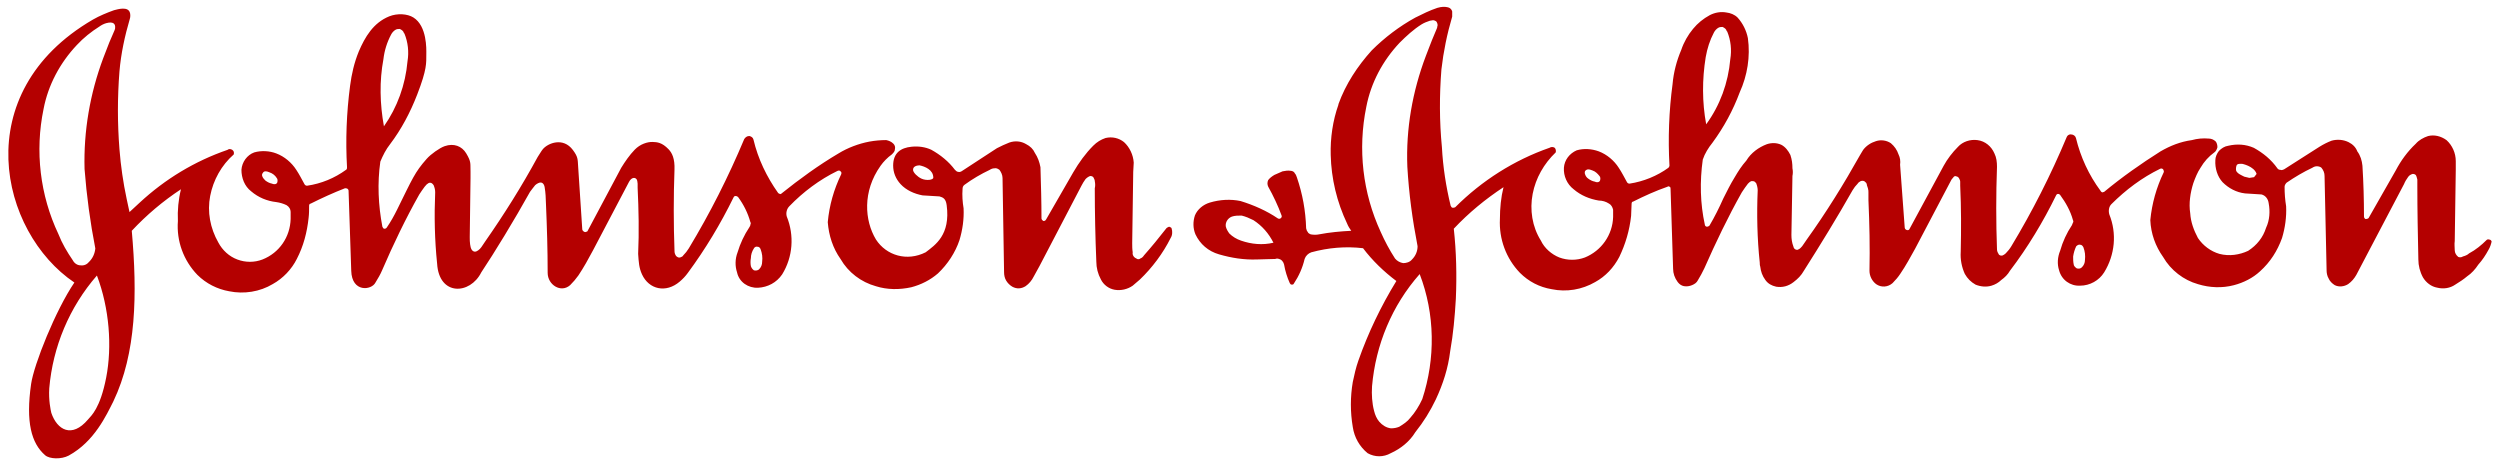 <?xml version="1.0" encoding="utf-8"?>
<!-- Generator: Adobe Illustrator 16.0.0, SVG Export Plug-In . SVG Version: 6.00 Build 0)  -->
<!DOCTYPE svg PUBLIC "-//W3C//DTD SVG 1.1//EN" "http://www.w3.org/Graphics/SVG/1.1/DTD/svg11.dtd">
<svg version="1.1" id="Layer_1" xmlns="http://www.w3.org/2000/svg" xmlns:xlink="http://www.w3.org/1999/xlink" x="0px" y="0px"
	 width="300px" height="56px" viewBox="0 94 300 56" enable-background="new 0 94 300 56" xml:space="preserve">
<g>
	<g>
		<defs>
			<rect id="SVGID_1_" y="-150" width="300" height="300"/>
		</defs>
		<clipPath id="SVGID_2_">
			<use xlink:href="#SVGID_1_"  overflow="visible"/>
		</clipPath>
		<path clip-path="url(#SVGID_2_)" fill="#B40000" d="M91.459,125.396c0,0.185-0.031,0.354-0.092,0.506
			c-0.062,0.154-0.154,0.293-0.277,0.416c-0.061,0.062-0.154,0.106-0.261,0.131c-0.108,0.021-0.231,0.021-0.354-0.008
			c-0.092-0.062-0.169-0.14-0.231-0.224c-0.061-0.084-0.107-0.177-0.138-0.269c-0.031-0.154-0.046-0.323-0.046-0.492
			c0-0.17,0.015-0.339,0.046-0.492c0-0.185,0.031-0.385,0.092-0.585c0.062-0.2,0.154-0.397,0.277-0.584
			c0.031-0.062,0.092-0.123,0.169-0.162c0.077-0.038,0.169-0.053,0.261-0.022c0.093,0,0.17,0.031,0.231,0.086
			c0.062,0.054,0.108,0.131,0.139,0.223c0.092,0.246,0.153,0.492,0.184,0.738C91.49,124.902,91.49,125.148,91.459,125.396
			 M13.815,97.342c-0.003,0.03-0.003,0.068-0.01,0.113c-0.007,0.046-0.021,0.1-0.052,0.16l-0.317,0.738l-0.318,0.736l-0.369,0.954
			l-0.369,0.953c-0.792,2.124-1.382,4.308-1.757,6.528c-0.376,2.222-0.539,4.479-0.477,6.756c0.123,1.599,0.292,3.197,0.507,4.789
			c0.215,1.592,0.477,3.176,0.784,4.744c-0.03,0.307-0.107,0.599-0.23,0.869c-0.123,0.269-0.292,0.515-0.508,0.729
			c-0.123,0.154-0.276,0.277-0.453,0.354c-0.177,0.075-0.377,0.107-0.592,0.075c-0.185,0-0.369-0.062-0.531-0.169
			c-0.161-0.105-0.299-0.261-0.392-0.443c-0.338-0.494-0.661-1-0.953-1.523c-0.292-0.521-0.553-1.061-0.769-1.614
			c-1.107-2.337-1.814-4.827-2.114-7.364s-0.192-5.119,0.331-7.642c0.276-1.446,0.768-2.829,1.445-4.121
			c0.676-1.291,1.537-2.489,2.552-3.565c0.4-0.432,0.831-0.83,1.284-1.199c0.454-0.369,0.93-0.708,1.422-1.016
			c0.111-0.082,0.247-0.166,0.391-0.238c0.143-0.071,0.295-0.133,0.439-0.17c0.419-0.111,0.695-0.088,0.859,0.021
			C13.783,96.909,13.837,97.105,13.815,97.342 M12.741,139.314c-0.363,1.855-0.81,2.998-1.216,3.731
			c-0.405,0.735-0.769,1.063-0.966,1.297c-0.97,1.142-1.896,1.455-2.666,1.228c-0.771-0.228-1.387-0.997-1.736-2.025
			c-0.04-0.172-0.124-0.547-0.187-1.061c-0.063-0.515-0.105-1.166-0.059-1.893c0.215-2.49,0.815-4.92,1.776-7.203
			s2.283-4.421,3.943-6.326c0.748,1.97,1.208,4.101,1.39,6.205S13.106,137.45,12.741,139.314 M33.267,115.916
			c-0.031,0.062-0.077,0.107-0.131,0.139c-0.054,0.03-0.115,0.047-0.177,0.047c-0.031,0-0.077,0-0.131-0.009
			c-0.053-0.008-0.115-0.022-0.176-0.054c-0.154-0.031-0.292-0.077-0.423-0.139s-0.254-0.14-0.377-0.23
			c-0.061-0.061-0.138-0.138-0.207-0.223c-0.069-0.084-0.131-0.178-0.162-0.271c-0.031-0.062-0.046-0.139-0.038-0.215
			c0.007-0.077,0.038-0.153,0.1-0.215c0.031-0.062,0.077-0.108,0.13-0.14c0.054-0.029,0.116-0.045,0.177-0.045
			c0.092,0,0.185,0.016,0.269,0.039c0.085,0.021,0.162,0.053,0.223,0.084c0.185,0.062,0.354,0.152,0.5,0.269
			c0.146,0.116,0.269,0.254,0.361,0.407c0.062,0.062,0.093,0.152,0.1,0.254C33.312,115.716,33.296,115.824,33.267,115.916
			 M46.01,101.102c0.061-0.523,0.169-1.031,0.323-1.522c0.154-0.492,0.353-0.97,0.599-1.431c0.062-0.123,0.139-0.23,0.223-0.322
			c0.085-0.092,0.177-0.169,0.269-0.23c0.093-0.062,0.185-0.093,0.277-0.107c0.092-0.016,0.184-0.016,0.277-0.016
			c0.123,0.062,0.23,0.123,0.315,0.199c0.085,0.077,0.146,0.169,0.177,0.292l0.031,0.031l0.03,0.03
			c0.215,0.522,0.354,1.076,0.416,1.638c0.061,0.562,0.046,1.13-0.046,1.685c-0.124,1.413-0.431,2.799-0.908,4.112
			c-0.476,1.313-1.122,2.562-1.922,3.697c-0.246-1.354-0.384-2.706-0.399-4.052C45.656,103.76,45.764,102.422,46.01,101.102
			 M111.511,115.583c-0.279,0.028-0.633-0.009-0.929-0.144c-0.252-0.114-0.5-0.301-0.689-0.492
			c-0.188-0.193-0.316-0.395-0.326-0.537c-0.015-0.225,0.096-0.364,0.251-0.449c0.155-0.085,0.355-0.115,0.517-0.121
			c0.326,0.064,0.741,0.199,1.075,0.436c0.334,0.233,0.586,0.57,0.586,1.041C111.997,115.454,111.792,115.553,111.511,115.583
			 M140.653,121.693c-0.007-0.077-0.023-0.153-0.053-0.246c0-0.062-0.031-0.107-0.085-0.146c-0.054-0.037-0.13-0.068-0.223-0.1
			c-0.061,0.031-0.138,0.062-0.207,0.1c-0.069,0.039-0.131,0.085-0.162,0.146c-0.43,0.554-0.861,1.092-1.299,1.621
			c-0.438,0.531-0.884,1.055-1.345,1.576c-0.062,0.094-0.123,0.17-0.193,0.23c-0.069,0.062-0.146,0.107-0.238,0.139
			c-0.061,0.062-0.153,0.094-0.246,0.094c-0.092,0-0.185-0.031-0.246-0.094c-0.154-0.062-0.277-0.17-0.354-0.3
			c-0.077-0.131-0.107-0.284-0.076-0.438c-0.031-0.185-0.047-0.368-0.054-0.553c-0.008-0.186-0.008-0.369-0.008-0.555l0.062-4.273
			l0.061-4.273l0.031-0.555l0.03-0.553c-0.03-0.463-0.153-0.924-0.353-1.347c-0.2-0.422-0.477-0.808-0.815-1.114
			c-0.307-0.246-0.661-0.416-1.038-0.5c-0.376-0.085-0.776-0.085-1.176,0.01c-0.277,0.092-0.538,0.215-0.784,0.367
			c-0.246,0.153-0.477,0.34-0.692,0.555c-0.461,0.461-0.892,0.969-1.291,1.507c-0.4,0.538-0.769,1.106-1.108,1.69l-1.629,2.828
			l-1.63,2.829c-0.031,0.062-0.077,0.108-0.131,0.14c-0.054,0.03-0.115,0.047-0.177,0.047c-0.061-0.031-0.123-0.077-0.169-0.131
			c-0.046-0.056-0.077-0.115-0.077-0.179c0-1.015-0.015-2.028-0.038-3.052c-0.023-1.021-0.054-2.053-0.085-3.098
			c-0.061-0.309-0.138-0.601-0.246-0.885c-0.107-0.283-0.246-0.562-0.43-0.839c-0.093-0.215-0.231-0.415-0.408-0.592
			c-0.177-0.177-0.392-0.33-0.638-0.453c-0.308-0.185-0.646-0.292-0.992-0.321c-0.345-0.031-0.699,0.015-1.037,0.137
			c-0.246,0.093-0.492,0.201-0.738,0.314c-0.246,0.116-0.492,0.239-0.738,0.361l-2.122,1.384l-2.122,1.386
			c-0.061,0.029-0.123,0.062-0.192,0.075c-0.069,0.017-0.146,0.017-0.238-0.015c-0.062,0-0.124-0.031-0.185-0.077
			c-0.062-0.046-0.123-0.106-0.184-0.169c-0.37-0.493-0.8-0.938-1.277-1.338c-0.476-0.4-0.999-0.753-1.552-1.061
			c-0.358-0.168-0.744-0.279-1.143-0.34c-0.399-0.06-0.811-0.066-1.223-0.025c-0.655,0.064-1.207,0.252-1.596,0.611
			s-0.614,0.891-0.616,1.643c-0.001,0.414,0.075,0.812,0.225,1.188c0.149,0.375,0.372,0.727,0.662,1.043
			c0.338,0.369,0.754,0.661,1.207,0.885c0.454,0.224,0.946,0.377,1.438,0.47l1.015,0.061l1.014,0.062
			c0.216,0.062,0.405,0.13,0.554,0.279c0.148,0.148,0.256,0.379,0.307,0.767c0.238,1.796-0.107,2.991-0.654,3.848
			c-0.547,0.856-1.296,1.372-1.867,1.812c-1.117,0.563-2.296,0.664-3.351,0.379c-1.056-0.284-1.989-0.95-2.615-1.916
			c-0.683-1.137-1.092-2.578-1.056-4.119c0.035-1.542,0.515-3.184,1.611-4.725c0.188-0.266,0.395-0.512,0.62-0.737
			c0.226-0.229,0.469-0.438,0.732-0.628c0.092-0.094,0.184-0.187,0.254-0.285c0.069-0.1,0.115-0.207,0.115-0.331
			c0.031-0.123,0.031-0.245,0-0.361c-0.031-0.114-0.092-0.223-0.185-0.313c-0.123-0.123-0.261-0.215-0.407-0.284
			s-0.3-0.116-0.454-0.146c-0.338,0-0.676,0.016-1.014,0.047c-0.339,0.029-0.677,0.076-1.015,0.138
			c-0.646,0.123-1.292,0.308-1.914,0.546c-0.623,0.238-1.223,0.529-1.776,0.869c-1.2,0.707-2.368,1.476-3.506,2.283
			c-1.138,0.807-2.245,1.651-3.321,2.514c-0.031,0.029-0.061,0.061-0.092,0.077c-0.031,0.015-0.062,0.015-0.092-0.017
			c-0.062,0-0.108-0.016-0.147-0.037c-0.038-0.023-0.069-0.056-0.1-0.086c-0.676-0.953-1.276-1.969-1.775-3.035
			c-0.5-1.069-0.9-2.192-1.176-3.36c-0.031-0.123-0.093-0.215-0.177-0.284c-0.085-0.068-0.193-0.115-0.315-0.146
			c-0.154,0-0.277,0.047-0.377,0.115c-0.1,0.069-0.177,0.161-0.239,0.256c-0.953,2.273-1.983,4.504-3.09,6.688
			c-1.107,2.184-2.291,4.32-3.552,6.411c-0.092,0.153-0.2,0.308-0.315,0.454c-0.115,0.146-0.238,0.283-0.361,0.406
			c-0.031,0.062-0.077,0.107-0.139,0.146c-0.061,0.038-0.138,0.068-0.231,0.1c-0.092,0.031-0.184,0.017-0.268-0.022
			c-0.085-0.038-0.162-0.099-0.223-0.161c-0.062-0.092-0.108-0.184-0.139-0.277c-0.03-0.092-0.046-0.184-0.046-0.275
			c-0.061-1.645-0.091-3.286-0.092-4.922c-0.001-1.637,0.029-3.265,0.088-4.877c0.025-0.66-0.046-1.162-0.177-1.555
			c-0.131-0.392-0.322-0.675-0.537-0.898c-0.396-0.412-0.739-0.627-1.049-0.738c-0.31-0.113-0.587-0.125-0.851-0.135
			c-0.315-0.012-0.692,0.054-1.071,0.203s-0.759,0.387-1.08,0.719c-0.317,0.326-0.606,0.682-0.875,1.049
			c-0.269,0.368-0.517,0.749-0.752,1.129l-2.03,3.814l-2.029,3.812c-0.062,0.031-0.123,0.062-0.185,0.077
			c-0.061,0.016-0.123,0.016-0.184-0.016c-0.062-0.03-0.123-0.076-0.17-0.131c-0.045-0.055-0.076-0.115-0.076-0.178l-0.246-3.752
			l-0.246-3.751c-0.03-0.462-0.033-0.755-0.105-1.037c-0.073-0.28-0.215-0.552-0.525-0.97c-0.588-0.793-1.339-1-2.019-0.917
			c-0.68,0.082-1.287,0.452-1.587,0.813c-0.098,0.117-0.185,0.25-0.282,0.404c-0.098,0.154-0.204,0.331-0.341,0.536
			c-0.953,1.753-1.96,3.476-3.014,5.166c-1.054,1.692-2.154,3.353-3.291,4.981l-0.229,0.341l-0.229,0.339
			c-0.1,0.148-0.244,0.283-0.384,0.382s-0.277,0.157-0.363,0.154c-0.183-0.005-0.316-0.095-0.411-0.249
			c-0.095-0.154-0.152-0.37-0.184-0.625c-0.019-0.145-0.032-0.276-0.039-0.418c-0.007-0.143-0.009-0.295-0.006-0.479l0.047-3.535
			l0.047-3.535v-0.362v-0.362c-0.021-0.505,0.01-0.797-0.034-1.096s-0.163-0.605-0.484-1.141c-0.262-0.435-0.633-0.746-1.076-0.9
			c-0.443-0.156-0.957-0.154-1.506,0.037c-0.31,0.107-0.726,0.348-1.127,0.632c-0.401,0.284-0.787,0.61-1.038,0.896
			c-0.723,0.819-1.144,1.401-1.619,2.254c-0.475,0.851-1.004,1.971-1.943,3.869c-0.179,0.359-0.366,0.717-0.565,1.064
			c-0.199,0.348-0.41,0.688-0.633,1.012c-0.031,0.062-0.077,0.107-0.131,0.139s-0.115,0.047-0.177,0.047
			c-0.061,0-0.107-0.03-0.146-0.076c-0.038-0.047-0.069-0.107-0.1-0.17c-0.246-1.291-0.399-2.598-0.446-3.905
			c-0.046-1.307,0.016-2.614,0.2-3.905c0.154-0.367,0.323-0.738,0.515-1.092c0.193-0.354,0.408-0.691,0.654-0.999
			c0.676-0.892,1.284-1.848,1.826-2.849c0.543-1.001,1.019-2.047,1.433-3.117c0.596-1.539,0.865-2.479,0.987-3.171
			c0.123-0.692,0.098-1.136,0.103-1.683c0.003-0.285,0.027-1.125-0.155-2.021c-0.182-0.896-0.571-1.849-1.393-2.364
			c-0.361-0.227-0.844-0.357-1.358-0.386c-0.513-0.024-1.059,0.054-1.545,0.249c-0.962,0.389-1.691,1.014-2.271,1.755
			c-0.581,0.741-1.013,1.601-1.379,2.454c-0.277,0.676-0.492,1.354-0.661,2.037s-0.292,1.376-0.385,2.083
			c-0.215,1.63-0.353,3.26-0.415,4.89c-0.061,1.631-0.046,3.26,0.047,4.891c0,0.062,0,0.123-0.016,0.177
			c-0.015,0.054-0.046,0.101-0.107,0.131c-0.677,0.492-1.415,0.907-2.199,1.229c-0.784,0.322-1.614,0.554-2.475,0.677
			c-0.062,0-0.123-0.017-0.177-0.046c-0.054-0.031-0.1-0.077-0.131-0.139c-0.154-0.277-0.308-0.568-0.469-0.861
			c-0.161-0.291-0.331-0.584-0.515-0.86c-0.277-0.431-0.63-0.831-1.038-1.169c-0.407-0.338-0.869-0.615-1.361-0.799
			c-0.399-0.154-0.845-0.246-1.299-0.27c-0.453-0.022-0.914,0.022-1.345,0.146c-0.431,0.153-0.8,0.446-1.069,0.813
			c-0.269,0.369-0.438,0.814-0.469,1.276c0,0.492,0.093,0.983,0.285,1.431c0.192,0.445,0.484,0.846,0.884,1.152
			c0.43,0.369,0.907,0.661,1.414,0.876c0.508,0.215,1.046,0.354,1.599,0.415c0.216,0.031,0.431,0.077,0.638,0.139
			c0.208,0.062,0.408,0.139,0.593,0.23c0.153,0.092,0.276,0.216,0.361,0.354c0.084,0.139,0.13,0.293,0.13,0.446v0.431v0.432
			c-0.03,1.076-0.369,2.091-0.953,2.936c-0.584,0.848-1.414,1.521-2.429,1.922c-0.492,0.187-0.999,0.277-1.507,0.277
			c-0.507,0-1.015-0.092-1.507-0.277c-0.492-0.184-0.938-0.461-1.322-0.806c-0.385-0.347-0.707-0.763-0.953-1.224
			c-0.492-0.86-0.83-1.783-1-2.729c-0.169-0.945-0.169-1.915,0.016-2.867c0.184-0.953,0.522-1.875,0.999-2.722
			s1.092-1.615,1.83-2.26c0.031-0.123,0.031-0.231,0-0.323c-0.031-0.092-0.092-0.169-0.185-0.23c-0.092-0.062-0.2-0.093-0.3-0.093
			s-0.192,0.031-0.253,0.093c-1.968,0.676-3.846,1.556-5.611,2.617c-1.765,1.062-3.415,2.309-4.93,3.711l-0.616,0.57l-0.616,0.57
			l-0.171-0.791l-0.17-0.793c-0.21-0.978-0.386-1.969-0.53-2.965s-0.255-1.994-0.333-2.982c-0.123-1.568-0.185-3.121-0.185-4.674
			s0.062-3.105,0.185-4.674c0.092-1.076,0.251-2.139,0.464-3.19c0.213-1.052,0.479-2.099,0.787-3.144
			c0.03-0.094,0.046-0.209,0.049-0.326c0.002-0.118-0.008-0.235-0.029-0.33c-0.098-0.438-0.47-0.551-0.871-0.544
			c-0.401,0.007-0.831,0.136-1.047,0.188c-0.418,0.149-0.855,0.316-1.288,0.506c-0.433,0.188-0.862,0.396-1.263,0.629
			C3.601,100.747,0.801,107.12,1.01,113.152c0.209,6.033,3.425,11.725,7.915,14.752c-1.13,1.664-2.344,4.123-3.318,6.457
			c-0.973,2.334-1.706,4.548-1.875,5.721c-0.327,2.284-0.322,4.061-0.026,5.445c0.295,1.387,0.88,2.382,1.713,3.104
			c0.263,0.229,0.745,0.355,1.275,0.368c0.529,0.012,1.105-0.093,1.554-0.332c1.544-0.845,2.674-2.058,3.521-3.267
			c0.848-1.207,1.414-2.407,1.83-3.228c1.385-2.897,2.107-6.124,2.399-9.571c0.291-3.449,0.151-7.121-0.185-10.908
			c0.892-0.953,1.83-1.846,2.814-2.676s2.014-1.6,3.09-2.308c-0.154,0.616-0.261,1.246-0.323,1.884
			c-0.061,0.639-0.077,1.284-0.046,1.932c-0.092,1.197,0.077,2.383,0.477,3.48c0.4,1.102,1.03,2.115,1.86,2.977
			c0.523,0.521,1.123,0.953,1.768,1.283c0.646,0.33,1.338,0.562,2.045,0.686c0.892,0.184,1.815,0.199,2.706,0.053
			c0.892-0.145,1.753-0.453,2.522-0.914c0.615-0.339,1.184-0.785,1.676-1.299c0.492-0.516,0.907-1.1,1.214-1.715
			c0.4-0.77,0.708-1.568,0.938-2.391c0.231-0.824,0.385-1.668,0.477-2.529c0.031-0.246,0.046-0.492,0.054-0.738
			s0.008-0.492,0.008-0.738c0-0.062,0.015-0.123,0.046-0.169c0.03-0.046,0.077-0.075,0.138-0.075
			c0.677-0.34,1.353-0.662,2.037-0.971c0.684-0.308,1.376-0.6,2.084-0.876c0.061,0,0.107,0,0.153,0.007
			c0.046,0.01,0.092,0.023,0.154,0.055c0.031,0.031,0.062,0.062,0.085,0.101c0.023,0.039,0.038,0.085,0.038,0.146l0.161,4.797
			l0.16,4.799c0.037,1.32,0.647,1.904,1.306,2.044c0.66,0.14,1.367-0.168,1.599-0.63c0.154-0.246,0.305-0.499,0.442-0.748
			c0.137-0.249,0.26-0.495,0.358-0.729c0.676-1.568,1.377-3.105,2.115-4.619c0.739-1.517,1.516-3.008,2.347-4.482
			c0.108-0.163,0.217-0.326,0.325-0.484c0.109-0.156,0.218-0.31,0.326-0.451c0.34-0.442,0.585-0.51,0.756-0.451
			c0.172,0.056,0.269,0.233,0.314,0.279c0.062,0.154,0.108,0.293,0.139,0.432c0.031,0.139,0.046,0.275,0.046,0.431
			c-0.061,1.423-0.077,2.847-0.04,4.271c0.036,1.424,0.124,2.849,0.272,4.271c0.114,1.956,1.102,2.896,2.23,3.007
			c1.128,0.113,2.397-0.603,3.073-1.955c0.772-1.157,1.772-2.739,2.809-4.45c1.037-1.709,2.111-3.545,3.034-5.205
			c0.092-0.123,0.184-0.246,0.284-0.377c0.1-0.131,0.208-0.269,0.331-0.422c0.061-0.062,0.123-0.107,0.184-0.146
			c0.062-0.039,0.124-0.07,0.185-0.102c0.245-0.121,0.424-0.089,0.549,0.021c0.126,0.109,0.197,0.294,0.226,0.471
			c0.062,0.377,0.093,0.682,0.113,0.99s0.028,0.623,0.044,1.021c0.059,1.377,0.11,2.754,0.146,4.131
			c0.036,1.375,0.057,2.752,0.057,4.129c0,0.724,0.401,1.336,0.938,1.646c0.537,0.312,1.211,0.317,1.759-0.17
			c0.184-0.185,0.356-0.369,0.52-0.56c0.164-0.193,0.32-0.395,0.474-0.608c0.307-0.461,0.607-0.953,0.9-1.46
			c0.292-0.508,0.578-1.031,0.854-1.554l2.157-4.103l2.157-4.101c0.13-0.246,0.298-0.402,0.464-0.459
			c0.166-0.056,0.33-0.013,0.449,0.139c0.031,0.039,0.062,0.126,0.085,0.228c0.024,0.1,0.039,0.213,0.039,0.301v0.246v0.246
			c0.062,1.32,0.108,2.645,0.123,3.967c0.015,1.322,0,2.645-0.061,3.967c0.037,0.51,0.062,0.926,0.122,1.312
			c0.061,0.386,0.158,0.744,0.34,1.145c0.415,0.905,1.133,1.477,1.954,1.645c0.821,0.168,1.745-0.067,2.573-0.775
			c0.173-0.146,0.345-0.309,0.51-0.484c0.164-0.174,0.322-0.361,0.466-0.563c1.046-1.414,2.03-2.892,2.945-4.404
			c0.915-1.515,1.76-3.067,2.529-4.636c0.031-0.062,0.061-0.108,0.1-0.141c0.038-0.028,0.084-0.045,0.146-0.045
			s0.123,0.017,0.177,0.039s0.1,0.053,0.13,0.084c0.339,0.461,0.631,0.938,0.877,1.438c0.246,0.5,0.446,1.021,0.599,1.576
			c0.031,0.029,0.047,0.076,0.047,0.131c0,0.053-0.016,0.115-0.047,0.176c0,0.062-0.015,0.107-0.038,0.154
			c-0.023,0.046-0.054,0.092-0.084,0.152c-0.308,0.461-0.585,0.953-0.823,1.461c-0.238,0.508-0.438,1.03-0.592,1.553
			c-0.154,0.4-0.231,0.814-0.238,1.224c-0.008,0.407,0.053,0.808,0.176,1.177c0.123,0.584,0.462,1.062,0.915,1.385
			c0.454,0.321,1.023,0.49,1.607,0.461c0.584-0.031,1.138-0.186,1.63-0.455c0.492-0.27,0.922-0.652,1.26-1.146
			c0.646-1.045,1.015-2.214,1.107-3.405c0.093-1.19-0.092-2.406-0.553-3.545c-0.062-0.215-0.062-0.445-0.008-0.66
			c0.054-0.215,0.162-0.414,0.315-0.568c0.831-0.861,1.738-1.66,2.707-2.375c0.968-0.715,1.998-1.346,3.075-1.868
			c0.061-0.03,0.138-0.046,0.207-0.039c0.069,0.009,0.131,0.039,0.162,0.101c0.061,0.03,0.092,0.093,0.1,0.162
			c0.007,0.068-0.008,0.146-0.039,0.207c-0.43,0.893-0.784,1.813-1.053,2.769c-0.269,0.952-0.454,1.937-0.546,2.952
			c0.061,0.799,0.215,1.584,0.469,2.328c0.254,0.746,0.608,1.453,1.069,2.1c0.461,0.8,1.076,1.492,1.799,2.045
			c0.722,0.555,1.553,0.969,2.444,1.215c0.677,0.215,1.384,0.322,2.099,0.338s1.438-0.062,2.145-0.216
			c0.584-0.153,1.153-0.368,1.691-0.646c0.538-0.276,1.045-0.614,1.507-1.016c0.584-0.553,1.107-1.184,1.545-1.859
			c0.438-0.678,0.792-1.399,1.038-2.139c0.185-0.613,0.323-1.244,0.408-1.883c0.084-0.638,0.115-1.283,0.084-1.93
			c-0.061-0.369-0.108-0.754-0.131-1.146c-0.023-0.392-0.023-0.792,0.008-1.191c0-0.092,0.015-0.185,0.054-0.27
			c0.038-0.085,0.1-0.16,0.192-0.223c0.461-0.338,0.953-0.661,1.461-0.961c0.507-0.299,1.03-0.576,1.553-0.822
			c0.092-0.062,0.184-0.107,0.276-0.139c0.093-0.03,0.185-0.047,0.278-0.047c0.122-0.03,0.23-0.016,0.33,0.022
			c0.1,0.039,0.192,0.101,0.284,0.162c0.092,0.123,0.185,0.276,0.254,0.445c0.069,0.17,0.115,0.354,0.115,0.538l0.092,5.658
			l0.093,5.657c0,0.154,0.015,0.323,0.054,0.492c0.038,0.169,0.1,0.338,0.192,0.492c0.092,0.153,0.199,0.292,0.323,0.415
			c0.123,0.123,0.261,0.23,0.415,0.322c0.277,0.153,0.553,0.215,0.822,0.199c0.269-0.015,0.531-0.106,0.777-0.261
			c0.215-0.153,0.4-0.323,0.561-0.517c0.161-0.19,0.3-0.406,0.423-0.652l0.338-0.615l0.338-0.613l2.522-4.828l2.521-4.828
			c0.062-0.123,0.139-0.262,0.223-0.4c0.085-0.138,0.177-0.275,0.269-0.398c0.093-0.094,0.185-0.168,0.277-0.23
			c0.093-0.061,0.185-0.105,0.277-0.138c0.092,0,0.184,0.015,0.261,0.054c0.077,0.038,0.139,0.1,0.169,0.191
			c0.031,0.062,0.062,0.123,0.085,0.185s0.038,0.123,0.038,0.187c0.031,0.151,0.047,0.307,0.047,0.451
			c0,0.146-0.016,0.285-0.047,0.408c0,1.477,0.016,2.938,0.047,4.396c0.03,1.462,0.076,2.922,0.138,4.397
			c0,0.369,0.046,0.738,0.138,1.101c0.093,0.359,0.231,0.715,0.415,1.053c0.154,0.309,0.385,0.584,0.669,0.8
			c0.285,0.215,0.623,0.369,0.992,0.431s0.754,0.047,1.122-0.037c0.369-0.086,0.723-0.238,1.031-0.455
			c0.153-0.123,0.292-0.245,0.43-0.368s0.277-0.246,0.431-0.369c0.738-0.707,1.429-1.491,2.052-2.329s1.177-1.729,1.638-2.652
			c0.061-0.093,0.107-0.199,0.138-0.308c0.031-0.108,0.046-0.215,0.046-0.308C140.661,121.85,140.662,121.771,140.653,121.693
			 M250.193,125.218c0,0.154-0.03,0.308-0.092,0.454c-0.062,0.146-0.153,0.284-0.277,0.407c-0.092,0.093-0.2,0.138-0.307,0.153
			c-0.108,0.016-0.216,0-0.31-0.03c-0.092-0.062-0.185-0.138-0.253-0.224c-0.068-0.084-0.114-0.177-0.114-0.27
			c-0.032-0.152-0.048-0.307-0.056-0.461s-0.008-0.309-0.008-0.462c0.031-0.216,0.078-0.431,0.139-0.638
			c0.062-0.207,0.139-0.407,0.23-0.592c0.062-0.062,0.14-0.123,0.224-0.162c0.084-0.037,0.178-0.055,0.271-0.022
			c0.092,0,0.168,0.046,0.229,0.108c0.062,0.061,0.107,0.138,0.14,0.199c0.093,0.245,0.153,0.491,0.185,0.744
			C250.225,124.68,250.225,124.941,250.193,125.218 M172.479,97.172c-0.016,0.055-0.03,0.116-0.03,0.178l-0.308,0.737l-0.308,0.738
			l-0.37,0.952l-0.367,0.955c-0.801,2.121-1.4,4.305-1.777,6.524c-0.375,2.224-0.529,4.482-0.438,6.759
			c0.094,1.6,0.245,3.197,0.453,4.789c0.207,1.592,0.471,3.176,0.775,4.743c0,0.308-0.062,0.601-0.176,0.868
			c-0.115,0.271-0.285,0.516-0.5,0.73c-0.123,0.153-0.293,0.262-0.478,0.33s-0.386,0.101-0.567,0.101
			c-0.187-0.031-0.369-0.093-0.539-0.185c-0.168-0.093-0.322-0.216-0.445-0.369c-0.338-0.522-0.646-1.045-0.93-1.575
			c-0.285-0.531-0.547-1.069-0.793-1.622c-1.076-2.337-1.769-4.812-2.061-7.342s-0.186-5.113,0.338-7.666
			c0.277-1.444,0.77-2.828,1.445-4.12c0.677-1.291,1.537-2.49,2.552-3.567c0.399-0.398,0.815-0.799,1.254-1.176
			c0.438-0.376,0.899-0.729,1.392-1.037c0.154-0.093,0.309-0.169,0.469-0.238c0.162-0.068,0.332-0.132,0.516-0.191
			c0.062,0,0.123-0.018,0.186-0.031c0.062-0.016,0.123-0.031,0.185-0.031s0.14,0.018,0.217,0.047
			c0.075,0.03,0.152,0.076,0.216,0.139c0.029,0.062,0.061,0.123,0.084,0.191c0.021,0.069,0.039,0.146,0.039,0.239
			C172.51,97.072,172.493,97.118,172.479,97.172 M170.673,141.893c-0.185,0.399-0.399,0.799-0.639,1.176
			c-0.237,0.377-0.5,0.73-0.775,1.039c-0.186,0.246-0.399,0.444-0.632,0.623c-0.23,0.177-0.477,0.33-0.723,0.482
			c-0.153,0.062-0.307,0.107-0.469,0.139c-0.162,0.03-0.33,0.047-0.517,0.047c-0.274-0.03-0.537-0.123-0.774-0.262
			c-0.238-0.139-0.453-0.322-0.639-0.539c-0.154-0.184-0.277-0.384-0.378-0.6c-0.101-0.215-0.176-0.445-0.237-0.691
			c-0.123-0.461-0.199-0.953-0.238-1.451c-0.039-0.5-0.039-1.008-0.008-1.5c0.217-2.49,0.814-4.92,1.776-7.195
			c0.961-2.276,2.282-4.396,3.942-6.273c0.923,2.399,1.4,4.937,1.445,7.48C171.855,136.911,171.473,139.463,170.673,141.893
			 M150.852,123.279c-0.655-0.047-1.3-0.187-1.915-0.4c-0.277-0.093-0.538-0.215-0.777-0.361c-0.238-0.146-0.453-0.314-0.638-0.498
			c-0.092-0.123-0.184-0.264-0.261-0.408c-0.077-0.146-0.139-0.299-0.169-0.453c-0.031-0.246,0.03-0.492,0.161-0.7
			c0.131-0.207,0.331-0.377,0.576-0.469c0.185-0.062,0.369-0.093,0.562-0.107c0.192-0.016,0.392-0.016,0.607-0.016
			c0.246,0.062,0.477,0.139,0.707,0.229c0.231,0.094,0.461,0.2,0.708,0.323c0.522,0.338,0.983,0.738,1.383,1.19
			c0.399,0.455,0.739,0.961,1.017,1.516C152.164,123.279,151.503,123.325,150.852,123.279 M192,115.678
			c-0.029,0.062-0.076,0.107-0.131,0.139c-0.053,0.031-0.115,0.047-0.178,0.047c-0.061,0-0.106,0-0.152-0.008
			s-0.092-0.023-0.152-0.056c-0.154-0.028-0.293-0.075-0.425-0.138c-0.13-0.061-0.254-0.139-0.376-0.23
			c-0.093-0.062-0.17-0.139-0.23-0.223c-0.062-0.085-0.107-0.177-0.138-0.27c-0.03-0.062-0.048-0.14-0.048-0.217
			c0-0.076,0.018-0.152,0.048-0.215c0.029-0.029,0.075-0.076,0.138-0.113c0.062-0.039,0.139-0.069,0.23-0.069
			s0.17,0.015,0.246,0.038c0.077,0.021,0.152,0.054,0.245,0.085c0.187,0.061,0.339,0.153,0.478,0.269s0.262,0.254,0.385,0.407
			c0.062,0.062,0.093,0.153,0.101,0.254C192.047,115.479,192.031,115.586,192,115.678 M204.684,100.861
			c0.092-0.522,0.215-1.03,0.377-1.522c0.162-0.491,0.361-0.968,0.606-1.43c0.062-0.123,0.14-0.229,0.224-0.323
			c0.084-0.092,0.176-0.169,0.27-0.229c0.092-0.062,0.186-0.094,0.275-0.108c0.094-0.015,0.186-0.015,0.276-0.015
			c0.123,0.061,0.231,0.123,0.315,0.199s0.146,0.17,0.177,0.293l0.03,0.028l0.031,0.031c0.215,0.522,0.354,1.077,0.416,1.638
			c0.061,0.562,0.045,1.131-0.047,1.684c-0.123,1.416-0.432,2.8-0.914,4.113c-0.486,1.314-1.146,2.561-1.978,3.697
			c-0.246-1.322-0.369-2.675-0.376-4.027C204.359,103.536,204.469,102.186,204.684,100.861 M270.641,115.068l-0.154,0.192
			l-0.283,0.044l-0.282,0.043l-0.302-0.074l-0.303-0.072c-0.094-0.047-0.182-0.09-0.268-0.133c-0.087-0.045-0.174-0.09-0.266-0.142
			c-0.114-0.062-0.221-0.146-0.301-0.229s-0.137-0.167-0.15-0.235c-0.018-0.107-0.021-0.211-0.011-0.312
			c0.01-0.102,0.034-0.199,0.071-0.303c0.021-0.049,0.053-0.09,0.102-0.119c0.047-0.03,0.111-0.053,0.193-0.061
			c0.067-0.004,0.129-0.007,0.19-0.008s0.124,0,0.19,0.002c-0.034-0.006,0.322,0.059,0.723,0.242
			c0.402,0.186,0.852,0.492,1.002,0.969L270.641,115.068z M298.869,122.8c-0.054-0.038-0.115-0.054-0.177-0.054
			c-0.062-0.03-0.123-0.03-0.178-0.016c-0.055,0.017-0.101,0.047-0.13,0.076c-0.309,0.31-0.632,0.602-0.978,0.869
			c-0.345,0.27-0.716,0.516-1.114,0.73c-0.092,0.092-0.216,0.169-0.346,0.23c-0.131,0.062-0.27,0.106-0.393,0.139
			c-0.094,0.061-0.186,0.092-0.277,0.1c-0.09,0.008-0.184-0.008-0.276-0.038c-0.123-0.093-0.229-0.216-0.308-0.354
			c-0.076-0.139-0.123-0.291-0.123-0.445c0-0.184-0.016-0.369-0.022-0.555c-0.007-0.185-0.008-0.367,0.022-0.553l0.062-4.273
			l0.062-4.274v-0.522v-0.522c0-0.491-0.107-0.969-0.299-1.397c-0.192-0.433-0.47-0.815-0.809-1.123
			c-0.339-0.246-0.707-0.416-1.084-0.5s-0.761-0.084-1.13,0.008c-0.276,0.092-0.554,0.215-0.808,0.369
			c-0.254,0.152-0.484,0.338-0.668,0.553c-0.494,0.462-0.939,0.969-1.34,1.507s-0.753,1.106-1.061,1.692l-1.631,2.857l-1.629,2.86
			c-0.031,0.03-0.077,0.062-0.139,0.085s-0.14,0.038-0.23,0.038c-0.061-0.03-0.106-0.076-0.139-0.13
			c-0.031-0.055-0.047-0.116-0.047-0.178c0-1.016-0.016-2.029-0.046-3.045c-0.03-1.015-0.075-2.028-0.139-3.045
			c-0.03-0.307-0.093-0.613-0.19-0.906c-0.102-0.291-0.238-0.568-0.424-0.814c-0.093-0.246-0.23-0.461-0.406-0.646
			c-0.178-0.185-0.394-0.338-0.639-0.461c-0.309-0.152-0.646-0.246-0.992-0.276c-0.347-0.03-0.699,0-1.037,0.093
			c-0.246,0.092-0.492,0.2-0.738,0.323s-0.492,0.261-0.738,0.415l-2.122,1.353l-2.121,1.354c-0.062,0.031-0.14,0.061-0.216,0.076
			c-0.075,0.016-0.152,0.016-0.215-0.016c-0.062,0-0.139-0.016-0.209-0.047c-0.067-0.031-0.129-0.077-0.16-0.138
			c-0.368-0.523-0.801-0.984-1.275-1.394c-0.478-0.406-1-0.761-1.554-1.066c-0.491-0.215-0.998-0.34-1.515-0.377
			c-0.516-0.038-1.037,0.008-1.561,0.131c-0.215,0.031-0.415,0.105-0.602,0.215c-0.184,0.107-0.353,0.246-0.506,0.4
			c-0.123,0.151-0.23,0.338-0.309,0.529c-0.076,0.191-0.123,0.393-0.123,0.576c-0.031,0.492,0.031,0.984,0.178,1.438
			c0.146,0.455,0.377,0.869,0.684,1.207c0.369,0.369,0.783,0.678,1.238,0.906c0.453,0.231,0.945,0.387,1.469,0.446l0.982,0.062
			l0.984,0.062c0.246,0.062,0.445,0.2,0.592,0.385c0.147,0.185,0.239,0.415,0.27,0.661c0.094,0.492,0.123,0.999,0.076,1.499
			c-0.045,0.5-0.168,0.992-0.385,1.453c-0.185,0.584-0.459,1.106-0.822,1.567c-0.359,0.463-0.807,0.86-1.33,1.201
			c-0.521,0.244-1.09,0.412-1.676,0.482c-0.582,0.068-1.183,0.038-1.767-0.115c-0.524-0.152-1.017-0.398-1.453-0.723
			c-0.438-0.323-0.823-0.723-1.131-1.184c-0.246-0.461-0.461-0.938-0.623-1.432c-0.161-0.492-0.269-0.999-0.3-1.521
			c-0.094-0.614-0.094-1.229-0.021-1.836c0.068-0.608,0.207-1.207,0.392-1.793c0.122-0.338,0.245-0.66,0.385-0.969
			c0.138-0.308,0.292-0.6,0.478-0.877c0.215-0.367,0.461-0.707,0.737-1.015s0.584-0.584,0.923-0.83
			c0.092-0.062,0.17-0.153,0.229-0.261c0.062-0.108,0.106-0.231,0.14-0.354c0-0.123-0.017-0.246-0.047-0.36
			c-0.031-0.114-0.077-0.224-0.139-0.314c-0.123-0.123-0.262-0.215-0.406-0.277c-0.146-0.061-0.302-0.092-0.454-0.092
			c-0.339-0.029-0.678-0.029-1.017,0c-0.338,0.03-0.676,0.092-1.014,0.186c-0.677,0.092-1.322,0.262-1.945,0.49
			c-0.623,0.231-1.223,0.523-1.807,0.861c-1.169,0.738-2.322,1.507-3.451,2.314c-1.131,0.807-2.237,1.651-3.314,2.545
			c-0.029,0-0.061,0.015-0.1,0.029c-0.039,0.016-0.084,0.03-0.146,0.03c-0.03-0.03-0.062-0.046-0.093-0.067
			c-0.029-0.023-0.061-0.056-0.092-0.115c-0.707-0.953-1.308-1.969-1.799-3.029c-0.492-1.061-0.877-2.168-1.153-3.307
			c-0.03-0.123-0.107-0.229-0.208-0.308c-0.1-0.075-0.223-0.122-0.346-0.122c-0.123-0.031-0.246,0-0.346,0.062
			c-0.102,0.062-0.178,0.153-0.208,0.245c-0.952,2.275-1.983,4.506-3.09,6.688c-1.108,2.185-2.291,4.321-3.553,6.412
			c-0.093,0.154-0.199,0.31-0.315,0.454c-0.115,0.146-0.238,0.284-0.361,0.407c-0.061,0.062-0.123,0.106-0.184,0.146
			c-0.062,0.039-0.123,0.069-0.186,0.102c-0.092,0.031-0.2,0.031-0.293,0c-0.092-0.031-0.168-0.094-0.199-0.186
			c-0.061-0.093-0.105-0.185-0.139-0.275c-0.031-0.092-0.047-0.187-0.047-0.277c-0.061-1.63-0.09-3.275-0.09-4.928
			c0-1.653,0.029-3.313,0.09-4.975c0-0.275-0.015-0.554-0.061-0.822c-0.047-0.27-0.123-0.53-0.246-0.776
			c-0.186-0.431-0.461-0.799-0.809-1.076c-0.346-0.276-0.76-0.461-1.221-0.522c-0.432-0.062-0.877-0.016-1.285,0.123
			c-0.407,0.14-0.776,0.369-1.053,0.678c-0.339,0.338-0.662,0.707-0.953,1.091c-0.293,0.385-0.554,0.785-0.771,1.185l-2.06,3.812
			l-2.061,3.814c-0.031,0.061-0.093,0.092-0.162,0.099c-0.068,0.008-0.146-0.007-0.207-0.038c-0.062-0.031-0.107-0.077-0.139-0.131
			c-0.031-0.055-0.047-0.115-0.047-0.178l-0.276-3.75l-0.276-3.752c0.031-0.217,0.031-0.432,0-0.64
			c-0.031-0.207-0.092-0.407-0.185-0.592c-0.093-0.277-0.216-0.522-0.369-0.746c-0.153-0.222-0.338-0.422-0.554-0.606
			c-0.276-0.185-0.584-0.291-0.893-0.33c-0.307-0.039-0.615-0.008-0.892,0.084c-0.308,0.094-0.601,0.23-0.86,0.408
			c-0.262,0.176-0.492,0.393-0.677,0.639c-0.062,0.092-0.123,0.199-0.187,0.307c-0.061,0.107-0.122,0.215-0.184,0.309
			c-0.984,1.754-1.998,3.476-3.061,5.166c-1.061,1.69-2.168,3.353-3.338,4.98l-0.274,0.4l-0.276,0.398
			c-0.062,0.062-0.123,0.139-0.192,0.208c-0.068,0.069-0.146,0.13-0.237,0.161c-0.062,0.062-0.154,0.077-0.246,0.062
			c-0.093-0.018-0.186-0.062-0.246-0.123c-0.031-0.031-0.062-0.078-0.084-0.123c-0.023-0.047-0.039-0.094-0.039-0.123
			c-0.093-0.246-0.154-0.479-0.192-0.707c-0.038-0.231-0.054-0.463-0.054-0.709l0.062-3.535l0.062-3.537
			c0.03-0.153,0.047-0.307,0.047-0.461s-0.017-0.309-0.047-0.461c0-0.277-0.016-0.538-0.054-0.801
			c-0.039-0.262-0.101-0.521-0.192-0.799c-0.123-0.246-0.275-0.492-0.461-0.709c-0.185-0.215-0.398-0.397-0.646-0.521
			c-0.275-0.123-0.568-0.185-0.861-0.193c-0.291-0.007-0.584,0.039-0.861,0.132c-0.491,0.186-0.967,0.445-1.391,0.776
			c-0.423,0.33-0.791,0.729-1.068,1.19c-0.275,0.309-0.521,0.631-0.754,0.97c-0.229,0.338-0.445,0.692-0.66,1.06
			c-0.246,0.4-0.478,0.816-0.7,1.238c-0.224,0.423-0.438,0.854-0.652,1.284c-0.245,0.554-0.507,1.106-0.784,1.653
			c-0.276,0.545-0.568,1.084-0.877,1.605c-0.029,0.031-0.076,0.062-0.131,0.084c-0.053,0.023-0.115,0.039-0.177,0.039
			s-0.122-0.031-0.168-0.077c-0.047-0.046-0.077-0.106-0.077-0.169c-0.277-1.261-0.432-2.552-0.47-3.857
			c-0.039-1.309,0.038-2.631,0.224-3.953c0.123-0.368,0.292-0.723,0.492-1.062c0.198-0.338,0.43-0.661,0.676-0.968
			c0.678-0.923,1.293-1.893,1.838-2.898c0.545-1.008,1.021-2.053,1.422-3.129c0.461-1.015,0.785-2.091,0.953-3.189
			c0.17-1.1,0.186-2.223,0.031-3.329c-0.093-0.462-0.246-0.907-0.454-1.322c-0.207-0.415-0.47-0.799-0.776-1.138
			c-0.185-0.186-0.398-0.323-0.631-0.424c-0.229-0.101-0.476-0.16-0.722-0.191c-0.339-0.061-0.678-0.061-1.007-0.007
			c-0.331,0.053-0.654,0.161-0.962,0.315c-0.399,0.215-0.769,0.461-1.106,0.736c-0.339,0.277-0.646,0.584-0.923,0.922
			c-0.308,0.369-0.584,0.77-0.821,1.192c-0.238,0.422-0.439,0.868-0.593,1.329c-0.276,0.646-0.508,1.322-0.686,2.015
			c-0.177,0.692-0.3,1.399-0.36,2.106c-0.215,1.6-0.354,3.229-0.415,4.867c-0.062,1.637-0.046,3.281,0.046,4.91
			c0,0.031-0.016,0.077-0.037,0.123c-0.024,0.047-0.055,0.094-0.086,0.123c-0.676,0.492-1.43,0.907-2.222,1.23
			c-0.792,0.322-1.622,0.554-2.452,0.677c-0.062,0-0.123-0.017-0.178-0.046c-0.053-0.031-0.1-0.077-0.13-0.139
			c-0.153-0.277-0.308-0.569-0.47-0.861s-0.33-0.584-0.516-0.861c-0.275-0.431-0.63-0.83-1.037-1.168
			c-0.408-0.339-0.869-0.613-1.361-0.8c-0.431-0.154-0.877-0.246-1.321-0.269c-0.445-0.023-0.892,0.021-1.321,0.146
			c-0.432,0.187-0.801,0.478-1.07,0.838c-0.268,0.361-0.438,0.792-0.468,1.253c-0.03,0.492,0.062,0.984,0.263,1.432
			c0.199,0.444,0.506,0.846,0.905,1.151c0.431,0.369,0.907,0.662,1.415,0.886c0.508,0.223,1.047,0.377,1.6,0.469
			c0.215,0,0.43,0.031,0.638,0.093c0.207,0.062,0.407,0.153,0.593,0.276c0.123,0.062,0.23,0.168,0.314,0.3
			c0.084,0.131,0.146,0.284,0.177,0.438v0.433v0.43c-0.03,1.077-0.384,2.091-0.976,2.938s-1.424,1.521-2.408,1.922
			c-0.491,0.186-1.014,0.276-1.536,0.276s-1.046-0.092-1.537-0.276c-0.462-0.185-0.907-0.461-1.292-0.808
			c-0.385-0.346-0.708-0.762-0.923-1.223c-0.522-0.83-0.86-1.752-1.021-2.706c-0.161-0.953-0.146-1.938,0.038-2.891
			s0.521-1.86,0.992-2.698c0.469-0.837,1.068-1.606,1.775-2.283c0.029-0.092,0.029-0.2,0.006-0.3
			c-0.021-0.102-0.067-0.192-0.129-0.254c-0.094-0.062-0.2-0.092-0.309-0.092c-0.107,0-0.215,0.029-0.308,0.092
			c-2.122,0.738-4.15,1.723-6.05,2.922c-1.898,1.199-3.668,2.613-5.267,4.213c-0.062,0.031-0.108,0.046-0.153,0.054
			c-0.047,0.007-0.092,0.007-0.154,0.007s-0.107-0.029-0.146-0.076c-0.039-0.045-0.07-0.106-0.1-0.168
			c-0.277-1.139-0.508-2.308-0.686-3.482c-0.177-1.175-0.299-2.359-0.361-3.529c-0.152-1.566-0.229-3.121-0.237-4.674
			c-0.008-1.553,0.054-3.105,0.177-4.674c0.123-1.076,0.293-2.137,0.508-3.189c0.215-1.055,0.478-2.1,0.785-3.146v-0.308v-0.309
			c-0.031-0.123-0.094-0.229-0.178-0.314c-0.085-0.084-0.193-0.146-0.314-0.178c-0.094-0.029-0.186-0.046-0.285-0.053
			c-0.1-0.008-0.209-0.008-0.331-0.008c-0.093,0-0.199,0.015-0.314,0.037c-0.114,0.022-0.237,0.055-0.36,0.086
			c-0.461,0.154-0.907,0.338-1.346,0.537c-0.438,0.201-0.869,0.416-1.3,0.631c-0.953,0.521-1.876,1.123-2.752,1.783
			c-0.876,0.662-1.707,1.385-2.476,2.152c-0.86,0.953-1.646,1.969-2.321,3.045c-0.677,1.075-1.245,2.215-1.677,3.412v0.031v0.031
			c-0.338,0.953-0.584,1.951-0.737,2.967s-0.216,2.045-0.187,3.061c0.033,1.414,0.217,2.828,0.547,4.213
			c0.33,1.383,0.809,2.735,1.422,4.027c0.062,0.154,0.14,0.309,0.225,0.453c0.084,0.146,0.176,0.285,0.268,0.408
			c-0.645,0.031-1.291,0.076-1.937,0.146c-0.646,0.068-1.291,0.16-1.938,0.283c-0.152,0.031-0.308,0.047-0.469,0.047
			c-0.16,0-0.33-0.016-0.515-0.047c-0.062-0.029-0.14-0.061-0.207-0.105c-0.069-0.047-0.132-0.108-0.162-0.2
			c-0.062-0.062-0.092-0.123-0.116-0.192c-0.022-0.068-0.037-0.146-0.068-0.238c-0.029-1.045-0.139-2.074-0.322-3.091
			c-0.186-1.015-0.446-2.014-0.783-2.999c-0.031-0.092-0.062-0.184-0.102-0.268c-0.038-0.085-0.084-0.162-0.146-0.223
			c-0.032-0.094-0.108-0.17-0.2-0.225c-0.093-0.054-0.199-0.085-0.293-0.085c-0.152-0.03-0.322-0.03-0.49-0.015
			c-0.17,0.015-0.34,0.046-0.492,0.076c-0.153,0.062-0.322,0.139-0.492,0.216c-0.169,0.077-0.339,0.153-0.491,0.215
			c-0.153,0.093-0.293,0.185-0.415,0.285c-0.123,0.1-0.232,0.206-0.324,0.329c-0.061,0.123-0.092,0.263-0.092,0.399
			c0,0.14,0.031,0.277,0.092,0.4c0.309,0.553,0.601,1.122,0.869,1.698c0.27,0.576,0.516,1.16,0.73,1.746
			c0.029,0.061,0.029,0.123,0.016,0.177c-0.016,0.053-0.046,0.1-0.076,0.13c-0.062,0.062-0.123,0.093-0.186,0.1
			c-0.062,0.01-0.123-0.007-0.186-0.037c-0.676-0.461-1.397-0.861-2.152-1.207c-0.753-0.347-1.537-0.639-2.336-0.885
			c-0.584-0.123-1.199-0.169-1.822-0.139c-0.622,0.031-1.253,0.139-1.868,0.324c-0.399,0.121-0.768,0.32-1.076,0.584
			c-0.308,0.261-0.554,0.584-0.708,0.953c-0.122,0.369-0.184,0.752-0.176,1.138c0.007,0.384,0.084,0.768,0.238,1.137
			c0.277,0.585,0.661,1.093,1.138,1.5c0.477,0.407,1.045,0.715,1.691,0.899c0.738,0.215,1.492,0.384,2.253,0.492
			c0.761,0.105,1.529,0.152,2.298,0.123l1.106-0.031l1.106-0.03c0.062-0.031,0.14-0.046,0.216-0.046
			c0.077,0,0.153,0.015,0.215,0.046c0.154,0.03,0.293,0.123,0.4,0.246c0.105,0.122,0.184,0.276,0.215,0.43
			c0.062,0.369,0.154,0.755,0.27,1.13c0.115,0.379,0.254,0.746,0.408,1.084c0.029,0.062,0.062,0.107,0.099,0.141
			c0.039,0.029,0.085,0.046,0.147,0.046c0.061,0,0.106,0,0.145-0.017c0.039-0.016,0.07-0.047,0.102-0.106
			c0.307-0.461,0.569-0.938,0.784-1.431c0.216-0.492,0.384-0.998,0.507-1.521c0.062-0.186,0.17-0.354,0.309-0.492
			c0.139-0.138,0.308-0.246,0.49-0.308c1.016-0.277,2.045-0.461,3.084-0.546c1.037-0.084,2.084-0.069,3.129,0.054
			c0.554,0.737,1.185,1.444,1.86,2.106c0.677,0.66,1.398,1.275,2.138,1.83c-0.924,1.506-1.769,3.06-2.53,4.649
			c-0.761,1.591-1.437,3.222-2.021,4.882c-0.154,0.432-0.277,0.861-0.386,1.291c-0.106,0.432-0.2,0.861-0.292,1.292
			c-0.152,0.894-0.23,1.8-0.23,2.706c0,0.907,0.078,1.814,0.23,2.706c0.092,0.615,0.292,1.2,0.592,1.729
			c0.301,0.529,0.699,1.008,1.19,1.408c0.432,0.244,0.907,0.367,1.385,0.367s0.954-0.123,1.384-0.367
			c0.615-0.277,1.184-0.633,1.684-1.056c0.5-0.422,0.932-0.914,1.27-1.468c0.491-0.615,0.938-1.245,1.346-1.899
			c0.407-0.653,0.776-1.329,1.115-2.036c0.43-0.924,0.799-1.859,1.092-2.82c0.291-0.961,0.506-1.945,0.629-2.961
			c0.186-1.045,0.323-2.09,0.432-3.135c0.107-1.048,0.186-2.094,0.246-3.14c0.062-1.414,0.076-2.828,0.037-4.233
			c-0.037-1.408-0.131-2.808-0.283-4.19c0.893-0.953,1.846-1.845,2.845-2.675c1-0.831,2.045-1.6,3.122-2.309
			c-0.154,0.615-0.264,1.246-0.331,1.885c-0.069,0.639-0.101,1.283-0.101,1.93c-0.062,1.199,0.123,2.384,0.531,3.482
			c0.406,1.1,1.037,2.113,1.867,2.976c0.521,0.522,1.106,0.952,1.745,1.284c0.638,0.33,1.33,0.561,2.067,0.684
			c0.892,0.186,1.8,0.2,2.684,0.055c0.885-0.146,1.745-0.453,2.544-0.914c0.615-0.34,1.169-0.77,1.652-1.276
			c0.485-0.507,0.899-1.093,1.237-1.737c0.369-0.77,0.678-1.568,0.916-2.391c0.238-0.823,0.406-1.668,0.5-2.53
			c0-0.246,0.015-0.492,0.029-0.737c0.016-0.246,0.031-0.492,0.031-0.738c0-0.062,0.016-0.121,0.046-0.168s0.077-0.076,0.138-0.076
			c0.678-0.34,1.354-0.662,2.039-0.963c0.684-0.299,1.375-0.575,2.084-0.821c0.029-0.031,0.075-0.046,0.121-0.046
			c0.047,0,0.094,0.015,0.123,0.046c0.062,0.03,0.092,0.062,0.107,0.101c0.016,0.037,0.016,0.084,0.016,0.146l0.153,4.797
			l0.153,4.797c0,0.276,0.047,0.554,0.139,0.823c0.093,0.27,0.23,0.529,0.415,0.775c0.094,0.123,0.2,0.229,0.323,0.314
			s0.261,0.146,0.414,0.177c0.187,0.031,0.354,0.031,0.516,0.009c0.162-0.022,0.314-0.068,0.47-0.131
			c0.153-0.062,0.292-0.14,0.407-0.23c0.115-0.092,0.208-0.199,0.27-0.322c0.154-0.246,0.293-0.492,0.424-0.738
			c0.129-0.246,0.252-0.492,0.375-0.738c0.678-1.537,1.385-3.073,2.131-4.598c0.744-1.521,1.529-3.027,2.359-4.505
			c0.123-0.185,0.246-0.368,0.369-0.546c0.123-0.176,0.246-0.345,0.369-0.499c0.062-0.062,0.123-0.123,0.191-0.177
			c0.068-0.055,0.146-0.102,0.238-0.131c0.062,0,0.123,0,0.185,0.008c0.062,0.007,0.123,0.021,0.185,0.054
			c0.031,0.03,0.062,0.062,0.094,0.093c0.03,0.03,0.062,0.062,0.092,0.092c0.062,0.154,0.107,0.309,0.139,0.455
			c0.03,0.146,0.046,0.283,0.046,0.405c-0.062,1.446-0.077,2.892-0.038,4.337c0.038,1.444,0.131,2.891,0.284,4.336
			c0,0.062,0,0.14,0.008,0.224c0.009,0.085,0.022,0.177,0.054,0.269c0.031,0.277,0.093,0.555,0.192,0.823
			c0.101,0.269,0.238,0.53,0.423,0.776c0.154,0.215,0.338,0.384,0.553,0.515c0.217,0.131,0.461,0.224,0.74,0.285
			c0.368,0.061,0.737,0.046,1.09-0.046c0.354-0.094,0.692-0.264,1-0.508c0.246-0.186,0.477-0.386,0.685-0.607
			c0.207-0.223,0.394-0.469,0.547-0.746c1.015-1.6,2.015-3.198,2.989-4.805c0.977-1.607,1.931-3.223,2.853-4.853
			c0.093-0.151,0.185-0.292,0.284-0.422c0.102-0.131,0.208-0.254,0.331-0.377c0.03-0.062,0.092-0.123,0.161-0.177
			c0.068-0.055,0.146-0.102,0.207-0.131c0.093-0.031,0.199-0.047,0.301-0.03c0.1,0.015,0.191,0.062,0.254,0.153
			c0.061,0.029,0.105,0.092,0.139,0.162c0.03,0.067,0.047,0.146,0.047,0.207c0.029,0.062,0.045,0.123,0.062,0.185
			c0.015,0.062,0.03,0.123,0.062,0.185c0.031,0.094,0.045,0.186,0.054,0.27c0.007,0.085,0.007,0.162,0.007,0.223v0.462v0.462
			c0.062,1.413,0.107,2.828,0.132,4.242c0.022,1.415,0.022,2.83-0.008,4.244c0,0.307,0.077,0.615,0.216,0.893
			c0.139,0.276,0.338,0.522,0.584,0.707c0.309,0.215,0.661,0.309,1.008,0.284c0.346-0.022,0.684-0.161,0.961-0.407
			c0.185-0.185,0.354-0.369,0.508-0.554s0.291-0.368,0.414-0.554c0.338-0.492,0.646-0.999,0.938-1.506
			c0.292-0.508,0.567-1.016,0.845-1.508l2.185-4.151l2.184-4.151c0.062-0.062,0.106-0.123,0.152-0.185
			c0.047-0.062,0.094-0.123,0.155-0.185c0.062-0.031,0.123-0.047,0.176-0.047c0.055,0,0.101,0.016,0.131,0.047
			c0.062,0,0.123,0.029,0.178,0.076s0.1,0.107,0.131,0.17c0.03,0.062,0.062,0.122,0.084,0.185c0.022,0.062,0.039,0.122,0.039,0.185
			v0.246v0.246c0.062,1.322,0.092,2.645,0.1,3.967s-0.008,2.645-0.038,3.967c-0.031,0.463,0,0.924,0.084,1.368
			c0.085,0.446,0.225,0.878,0.407,1.276c0.154,0.277,0.34,0.521,0.554,0.738c0.216,0.215,0.462,0.398,0.739,0.554
			c0.307,0.123,0.629,0.2,0.953,0.223c0.322,0.023,0.646-0.008,0.953-0.1c0.215-0.062,0.43-0.154,0.631-0.271
			c0.199-0.115,0.383-0.254,0.537-0.406c0.215-0.154,0.416-0.323,0.592-0.508c0.178-0.186,0.33-0.386,0.453-0.601
			c1.078-1.414,2.076-2.89,2.998-4.405c0.924-1.514,1.77-3.066,2.537-4.636c0.03-0.062,0.062-0.106,0.1-0.138
			c0.039-0.031,0.086-0.047,0.146-0.047s0.107,0.016,0.146,0.039c0.037,0.021,0.068,0.054,0.1,0.084
			c0.339,0.461,0.646,0.938,0.906,1.438c0.263,0.5,0.479,1.023,0.631,1.576c0.031,0.062,0.047,0.123,0.047,0.177
			s-0.016,0.101-0.047,0.131c-0.029,0.062-0.046,0.107-0.062,0.154c-0.015,0.046-0.029,0.092-0.061,0.153
			c-0.309,0.461-0.585,0.953-0.822,1.469c-0.238,0.515-0.438,1.053-0.593,1.607c-0.153,0.367-0.246,0.768-0.271,1.168
			c-0.021,0.398,0.023,0.799,0.146,1.168c0.153,0.584,0.492,1.062,0.938,1.383c0.447,0.324,1,0.494,1.584,0.463
			c0.584,0,1.154-0.154,1.654-0.432c0.498-0.276,0.93-0.677,1.235-1.168c0.646-1.047,1.03-2.215,1.14-3.406
			c0.106-1.191-0.062-2.405-0.523-3.543c-0.061-0.215-0.076-0.446-0.038-0.661c0.039-0.216,0.131-0.416,0.284-0.569
			c0.861-0.859,1.783-1.661,2.76-2.376c0.979-0.715,2.008-1.345,3.083-1.866c0.062-0.031,0.123-0.048,0.187-0.039
			c0.061,0.008,0.121,0.037,0.184,0.101c0.031,0.061,0.062,0.122,0.076,0.184c0.016,0.062,0.016,0.123-0.015,0.187
			c-0.432,0.892-0.784,1.828-1.055,2.789c-0.269,0.961-0.452,1.944-0.546,2.93c0.031,0.8,0.186,1.584,0.445,2.33
			c0.263,0.746,0.631,1.453,1.093,2.099c0.461,0.8,1.075,1.491,1.792,2.045c0.714,0.554,1.529,0.97,2.391,1.214
			c0.708,0.217,1.43,0.34,2.152,0.361c0.723,0.023,1.445-0.053,2.152-0.238c0.584-0.152,1.152-0.367,1.684-0.646
			c0.529-0.276,1.021-0.615,1.453-1.015c0.615-0.555,1.139-1.17,1.576-1.838c0.438-0.67,0.791-1.393,1.067-2.16
			c0.185-0.614,0.323-1.244,0.407-1.885c0.085-0.638,0.115-1.281,0.085-1.929c-0.062-0.369-0.106-0.754-0.14-1.146
			c-0.029-0.394-0.045-0.791-0.045-1.191c0-0.092,0.031-0.186,0.076-0.27c0.047-0.086,0.106-0.162,0.17-0.224
			c0.492-0.338,1-0.661,1.514-0.961c0.517-0.3,1.037-0.577,1.562-0.823c0.092-0.061,0.185-0.105,0.275-0.138
			c0.093-0.031,0.186-0.046,0.275-0.046c0.094,0,0.201,0.015,0.302,0.046c0.1,0.03,0.192,0.077,0.253,0.138
			c0.123,0.154,0.215,0.309,0.277,0.471c0.062,0.162,0.092,0.33,0.092,0.515l0.123,5.659l0.123,5.658c0,0.152,0.015,0.32,0.054,0.49
			c0.038,0.17,0.101,0.34,0.192,0.492c0.062,0.153,0.168,0.309,0.299,0.445c0.132,0.139,0.285,0.262,0.438,0.354
			c0.246,0.123,0.522,0.17,0.8,0.146c0.276-0.023,0.553-0.115,0.801-0.27c0.215-0.154,0.398-0.322,0.562-0.508
			c0.16-0.186,0.299-0.384,0.422-0.6l0.339-0.646l0.338-0.645l2.521-4.799l2.522-4.797c0.062-0.153,0.138-0.308,0.223-0.453
			c0.084-0.146,0.178-0.284,0.27-0.407c0.062-0.093,0.139-0.169,0.23-0.229c0.092-0.062,0.199-0.107,0.322-0.14
			c0.092,0,0.185,0.015,0.262,0.054c0.076,0.039,0.139,0.102,0.169,0.192c0.03,0.062,0.047,0.123,0.062,0.192
			c0.016,0.068,0.031,0.146,0.062,0.237v0.4v0.399c0,1.476,0.016,2.937,0.038,4.396s0.055,2.921,0.085,4.398
			c0,0.366,0.046,0.735,0.139,1.099c0.094,0.36,0.23,0.714,0.415,1.053c0.185,0.308,0.431,0.584,0.724,0.799
			c0.291,0.218,0.631,0.369,1,0.433c0.369,0.092,0.752,0.105,1.121,0.046c0.369-0.062,0.723-0.2,1.03-0.415
			c0.245-0.154,0.491-0.309,0.729-0.469c0.238-0.162,0.469-0.332,0.686-0.517c0.275-0.185,0.521-0.399,0.744-0.639
			c0.225-0.238,0.425-0.499,0.607-0.776c0.246-0.275,0.462-0.554,0.661-0.846c0.2-0.292,0.385-0.6,0.568-0.938
			c0.093-0.154,0.17-0.322,0.229-0.492c0.062-0.17,0.108-0.338,0.14-0.491C298.97,122.9,298.924,122.839,298.869,122.8"/>
	</g>
</g>
</svg>
